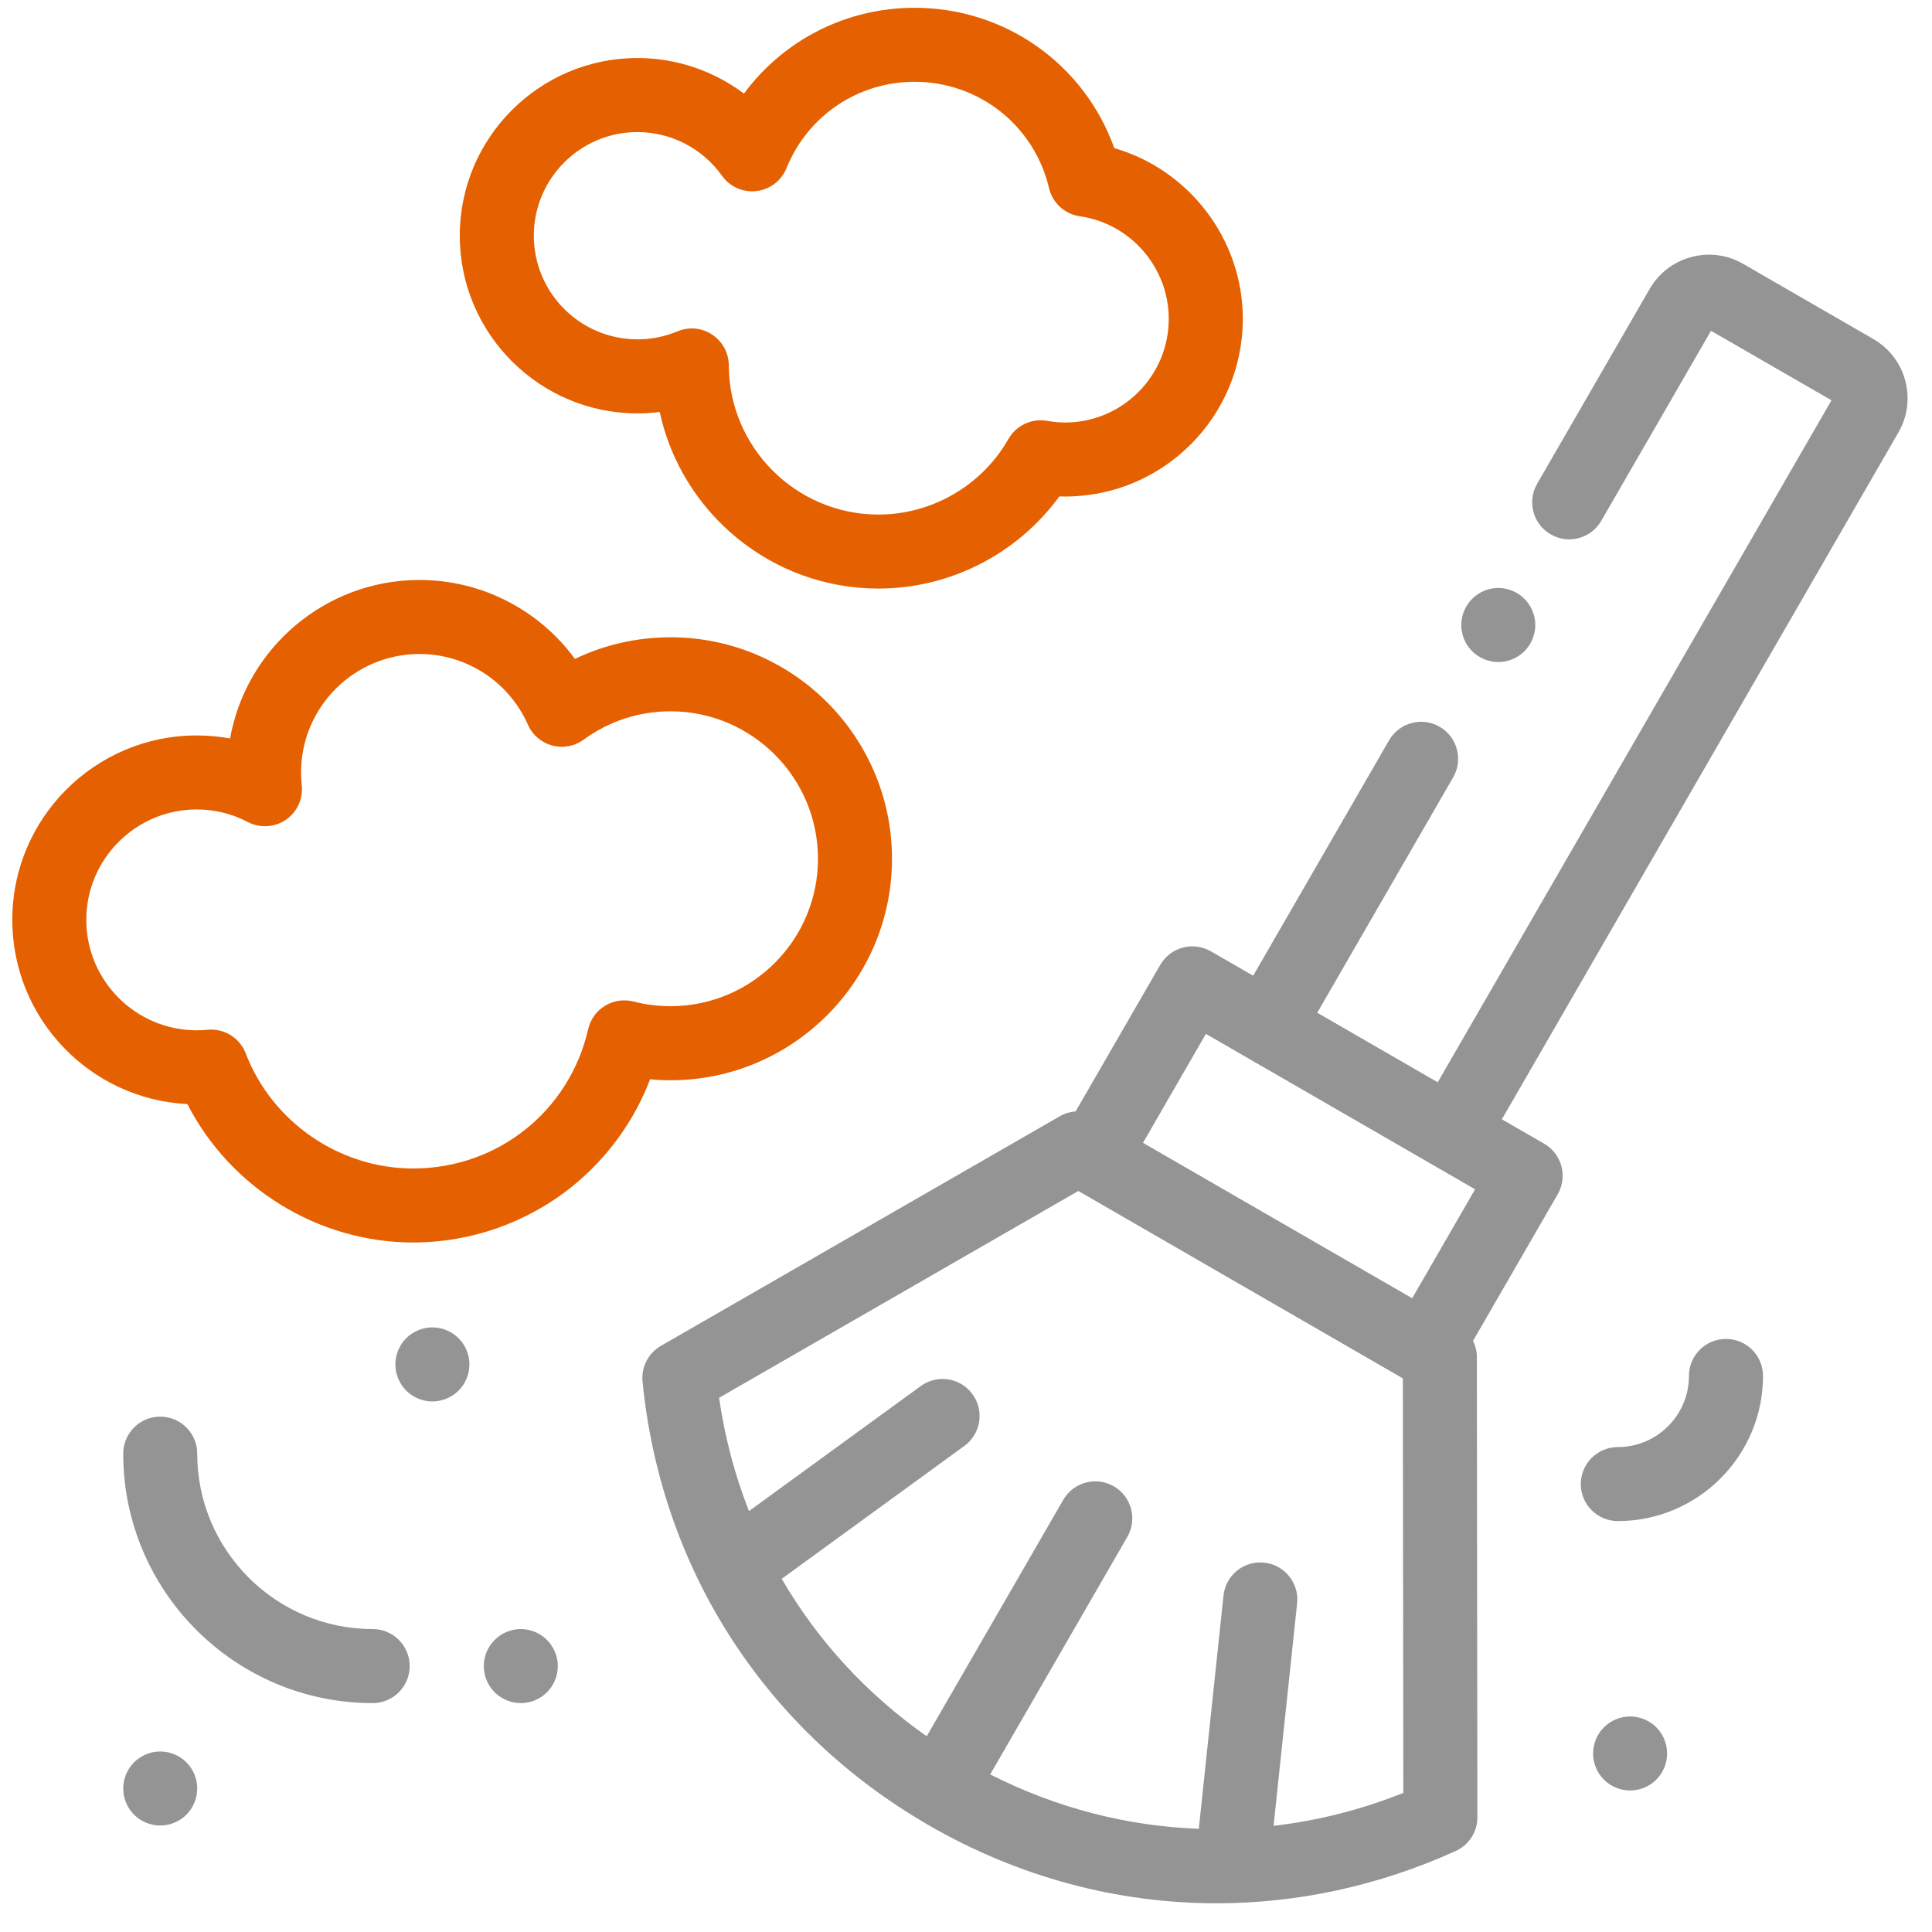 <svg width="36" height="36" viewBox="0 0 36 36" fill="none" xmlns="http://www.w3.org/2000/svg">
<path d="M12.495 20.129C14.77 20.129 16.621 18.277 16.621 16.002C16.621 13.726 14.77 11.875 12.495 11.875C11.87 11.875 11.265 12.012 10.713 12.278C10.047 11.366 8.976 10.807 7.817 10.807C6.056 10.807 4.586 12.083 4.287 13.76C4.082 13.723 3.874 13.704 3.666 13.704C1.77 13.704 0.229 15.245 0.229 17.141C0.229 18.978 1.677 20.483 3.492 20.573C4.291 22.134 5.925 23.152 7.7 23.152C8.777 23.152 9.83 22.78 10.665 22.105C11.317 21.579 11.818 20.886 12.114 20.111C12.24 20.123 12.367 20.129 12.495 20.129ZM11.274 18.741C11.115 18.837 11.002 18.995 10.96 19.176C10.611 20.705 9.27 21.773 7.7 21.773C6.326 21.773 5.071 20.911 4.578 19.627C4.475 19.359 4.217 19.185 3.934 19.185C3.912 19.185 3.89 19.186 3.868 19.188C3.799 19.195 3.731 19.198 3.666 19.198C2.531 19.198 1.608 18.275 1.608 17.141C1.608 16.006 2.531 15.083 3.666 15.083C4.001 15.083 4.321 15.162 4.618 15.317C4.843 15.435 5.115 15.419 5.326 15.276C5.536 15.133 5.65 14.885 5.623 14.632C5.614 14.551 5.61 14.471 5.61 14.393C5.61 13.176 6.6 12.186 7.817 12.186C8.691 12.186 9.484 12.703 9.837 13.504C9.922 13.695 10.088 13.837 10.29 13.892C10.492 13.946 10.707 13.906 10.876 13.782C11.348 13.437 11.908 13.254 12.495 13.254C14.009 13.254 15.242 14.487 15.242 16.002C15.242 17.517 14.009 18.749 12.495 18.749C12.261 18.749 12.029 18.72 11.805 18.662C11.625 18.616 11.433 18.644 11.274 18.741Z" fill="#E56000"/>
<path d="M11.878 7.703C12.018 7.703 12.156 7.694 12.293 7.677C12.698 9.555 14.374 10.967 16.368 10.967C17.706 10.967 18.96 10.319 19.739 9.25C19.775 9.251 19.811 9.252 19.847 9.252C21.673 9.252 23.158 7.767 23.158 5.941C23.158 4.457 22.156 3.162 20.763 2.76C20.206 1.2 18.734 0.145 17.042 0.145C15.763 0.145 14.597 0.75 13.863 1.744C13.297 1.32 12.601 1.081 11.878 1.081C10.053 1.081 8.567 2.566 8.567 4.392C8.567 6.217 10.053 7.703 11.878 7.703ZM11.878 2.461C12.502 2.461 13.091 2.765 13.453 3.275C13.599 3.48 13.845 3.59 14.095 3.56C14.346 3.531 14.56 3.368 14.655 3.134C15.05 2.156 15.987 1.524 17.042 1.524C18.241 1.524 19.272 2.339 19.547 3.505C19.612 3.782 19.84 3.99 20.122 4.03C21.066 4.164 21.778 4.985 21.778 5.941C21.778 7.006 20.912 7.873 19.847 7.873C19.737 7.873 19.623 7.862 19.51 7.842C19.222 7.792 18.936 7.927 18.791 8.18C18.295 9.048 17.366 9.588 16.368 9.588C14.836 9.588 13.585 8.341 13.58 6.808C13.579 6.578 13.463 6.363 13.271 6.236C13.156 6.159 13.023 6.12 12.89 6.12C12.8 6.12 12.709 6.138 12.623 6.174C12.387 6.273 12.136 6.323 11.878 6.323C10.813 6.323 9.947 5.457 9.947 4.392C9.947 3.327 10.813 2.461 11.878 2.461Z" fill="#E56000"/>
<path d="M27.918 12.336C28.1 12.336 28.278 12.262 28.406 12.134C28.534 12.005 28.608 11.828 28.608 11.646C28.608 11.465 28.534 11.287 28.406 11.159C28.278 11.03 28.1 10.956 27.918 10.956C27.737 10.956 27.559 11.03 27.431 11.159C27.302 11.287 27.229 11.465 27.229 11.646C27.229 11.828 27.302 12.005 27.431 12.134C27.559 12.262 27.737 12.336 27.918 12.336Z" fill="#949494"/>
<path d="M35.501 7.091C35.413 6.762 35.201 6.487 34.906 6.317L32.482 4.917C32.187 4.747 31.843 4.701 31.514 4.79C31.184 4.878 30.909 5.089 30.739 5.384L28.642 9.015C28.452 9.345 28.565 9.767 28.895 9.957C29.225 10.148 29.647 10.035 29.837 9.705L31.882 6.164L34.127 7.459L26.79 20.167L24.545 18.871L27.078 14.484C27.268 14.154 27.155 13.733 26.825 13.542C26.495 13.351 26.074 13.465 25.883 13.795L23.351 18.181L22.562 17.726C22.404 17.635 22.215 17.61 22.039 17.657C21.862 17.704 21.712 17.82 21.62 17.978L20.043 20.709C19.941 20.717 19.841 20.746 19.749 20.799L12.315 25.078C12.08 25.213 11.946 25.474 11.973 25.743C12.311 29.184 14.198 32.155 17.157 33.923C17.157 33.923 17.157 33.923 17.158 33.923L17.158 33.924C17.206 33.952 17.253 33.981 17.302 34.009C18.979 34.978 20.819 35.465 22.669 35.465C24.175 35.465 25.688 35.142 27.124 34.491C27.371 34.379 27.53 34.133 27.529 33.862L27.519 25.284C27.519 25.179 27.493 25.077 27.448 24.985L29.025 22.254C29.216 21.924 29.103 21.502 28.773 21.311L27.985 20.857L35.373 8.06C35.544 7.765 35.589 7.421 35.501 7.091ZM23.731 34.022L24.17 29.876C24.21 29.497 23.935 29.157 23.556 29.117C23.178 29.077 22.838 29.352 22.798 29.731L22.344 34.019C22.342 34.039 22.342 34.058 22.341 34.077C21.007 34.029 19.685 33.691 18.451 33.064L21.006 28.638C21.197 28.308 21.084 27.886 20.754 27.695C20.424 27.505 20.002 27.618 19.812 27.948L17.268 32.353C16.148 31.567 15.233 30.567 14.566 29.419L17.969 26.943C18.277 26.719 18.345 26.287 18.121 25.979C17.897 25.671 17.465 25.603 17.157 25.827L13.956 28.157C13.693 27.487 13.505 26.78 13.399 26.046L20.093 22.192L26.14 25.684L26.149 33.408C25.361 33.723 24.549 33.927 23.731 34.022ZM26.314 24.191L23.806 22.743L21.298 21.295L22.47 19.265L27.486 22.161L26.314 24.191Z" fill="#949494"/>
<path d="M6.944 30.355C5.142 30.355 3.675 28.889 3.675 27.087C3.675 26.706 3.367 26.397 2.985 26.397C2.605 26.397 2.296 26.706 2.296 27.087C2.296 29.65 4.381 31.735 6.944 31.735C7.325 31.735 7.634 31.426 7.634 31.045C7.634 30.664 7.325 30.355 6.944 30.355Z" fill="#949494"/>
<path d="M32.161 24.949C31.78 24.949 31.471 25.257 31.471 25.639C31.471 26.369 30.877 26.964 30.146 26.964C29.765 26.964 29.456 27.273 29.456 27.654C29.456 28.034 29.765 28.343 30.146 28.343C31.637 28.343 32.851 27.13 32.851 25.639C32.851 25.257 32.542 24.949 32.161 24.949Z" fill="#949494"/>
<path d="M8.057 24.734C7.875 24.734 7.698 24.808 7.569 24.936C7.441 25.064 7.367 25.242 7.367 25.424C7.367 25.605 7.441 25.783 7.569 25.912C7.698 26.04 7.876 26.114 8.057 26.114C8.238 26.114 8.416 26.04 8.545 25.912C8.673 25.783 8.747 25.605 8.747 25.424C8.747 25.242 8.673 25.064 8.545 24.936C8.416 24.808 8.238 24.734 8.057 24.734Z" fill="#949494"/>
<path d="M9.704 30.355C9.523 30.355 9.345 30.429 9.217 30.558C9.088 30.686 9.015 30.863 9.015 31.045C9.015 31.227 9.088 31.404 9.217 31.533C9.345 31.661 9.523 31.735 9.704 31.735C9.886 31.735 10.064 31.661 10.192 31.533C10.32 31.404 10.394 31.227 10.394 31.045C10.394 30.864 10.32 30.686 10.192 30.558C10.064 30.429 9.886 30.355 9.704 30.355Z" fill="#949494"/>
<path d="M2.986 32.636C2.804 32.636 2.626 32.71 2.498 32.839C2.37 32.967 2.296 33.145 2.296 33.326C2.296 33.508 2.37 33.685 2.498 33.814C2.626 33.942 2.804 34.016 2.986 34.016C3.167 34.016 3.345 33.942 3.474 33.814C3.602 33.685 3.675 33.507 3.675 33.326C3.675 33.145 3.602 32.967 3.474 32.839C3.345 32.71 3.167 32.636 2.986 32.636Z" fill="#949494"/>
<path d="M30.375 31.984C30.193 31.984 30.015 32.057 29.887 32.186C29.758 32.314 29.685 32.492 29.685 32.674C29.685 32.855 29.758 33.032 29.887 33.161C30.015 33.29 30.193 33.363 30.375 33.363C30.556 33.363 30.734 33.29 30.863 33.161C30.991 33.033 31.064 32.855 31.064 32.674C31.064 32.492 30.991 32.314 30.863 32.186C30.734 32.057 30.556 31.984 30.375 31.984Z" fill="#949494"/>
</svg>
